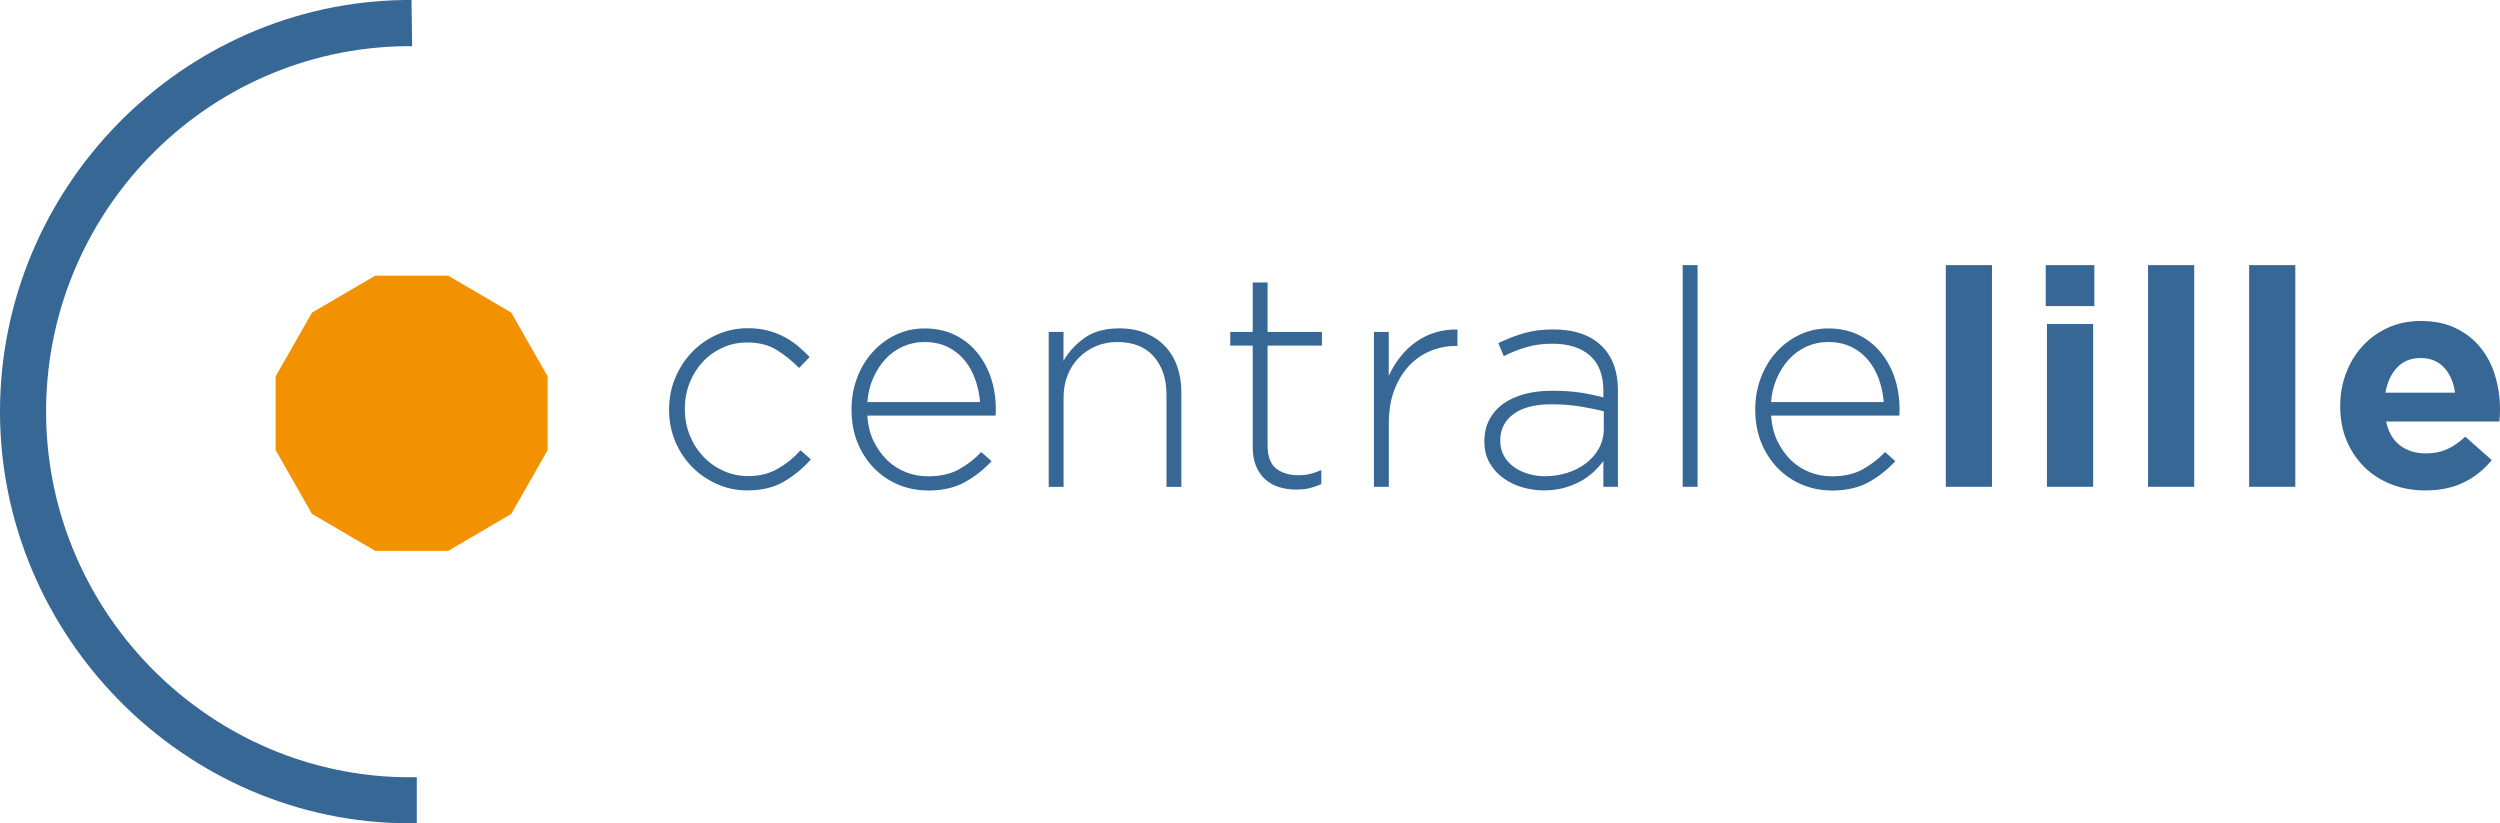 <?xml version="1.0" encoding="UTF-8"?>
<svg xmlns="http://www.w3.org/2000/svg" id="Calque_2" viewBox="0 0 369.72 121.76">
  <defs>
    <style>
      .cls-1 {
        fill: #f39200;
      }

      .cls-2 {
        fill: #376795;
      }
    </style>
  </defs>
  <g id="Couleur">
    <g id="Base">
      <g id="centrale">
        <path class="cls-2" d="M110.58,72.53c-1.65,0-3.18-.32-4.6-.97-1.42-.64-2.66-1.5-3.7-2.58-1.04-1.08-1.86-2.34-2.45-3.77-.59-1.44-.88-2.96-.88-4.58v-.09c0-1.62.29-3.14.88-4.58.59-1.44,1.4-2.71,2.45-3.82,1.04-1.11,2.28-1.98,3.7-2.63,1.42-.64,2.96-.97,4.6-.97,1.08,0,2.06.11,2.94.34.88.23,1.7.54,2.45.94.75.4,1.43.85,2.04,1.36.61.51,1.19,1.05,1.73,1.62l-1.57,1.62c-.99-1.02-2.08-1.9-3.28-2.65-1.2-.75-2.65-1.12-4.36-1.12-1.32,0-2.54.25-3.66.76-1.12.51-2.1,1.2-2.92,2.08-.82.88-1.48,1.92-1.95,3.11-.48,1.19-.72,2.47-.72,3.84v.09c0,1.37.25,2.66.74,3.87.49,1.21,1.17,2.26,2.02,3.15.85.89,1.85,1.59,2.99,2.1,1.14.51,2.36.76,3.68.76,1.62,0,3.06-.37,4.33-1.1,1.27-.73,2.39-1.64,3.35-2.72l1.53,1.35c-1.17,1.32-2.49,2.41-3.98,3.28-1.48.87-3.27,1.3-5.37,1.3"></path>
        <path class="cls-2" d="M144.93,59.46c-.09-1.17-.32-2.28-.7-3.34-.37-1.06-.9-2.01-1.57-2.83-.67-.82-1.5-1.48-2.49-1.97s-2.14-.74-3.46-.74c-1.14,0-2.2.23-3.19.67s-1.85,1.07-2.58,1.86c-.73.79-1.34,1.74-1.82,2.83-.48,1.09-.76,2.27-.85,3.52h16.66ZM137.16,72.53c-1.5,0-2.93-.28-4.29-.85-1.36-.57-2.56-1.38-3.59-2.42-1.03-1.05-1.85-2.31-2.45-3.77-.6-1.47-.9-3.1-.9-4.89v-.09c0-1.65.28-3.2.83-4.65.55-1.45,1.31-2.72,2.29-3.79.97-1.08,2.11-1.93,3.43-2.56,1.31-.63,2.75-.94,4.3-.94s3.06.31,4.35.92c1.28.61,2.38,1.46,3.29,2.54.91,1.08,1.61,2.34,2.11,3.79.49,1.45.74,3.03.74,4.74v.47c0,.11-.02.25-.05.43h-18.95c.09,1.43.4,2.7.94,3.8s1.21,2.04,2.02,2.82c.81.77,1.73,1.36,2.76,1.76,1.03.4,2.12.6,3.26.6,1.8,0,3.32-.34,4.56-1.03,1.24-.69,2.34-1.54,3.3-2.56l1.53,1.35c-1.17,1.26-2.49,2.3-3.98,3.12-1.48.82-3.32,1.23-5.5,1.23"></path>
        <path class="cls-2" d="M155.08,49.09h2.2v4.27c.78-1.35,1.83-2.48,3.14-3.41,1.32-.93,3.02-1.39,5.12-1.39,1.44,0,2.72.23,3.86.7,1.14.46,2.1,1.11,2.9,1.95.79.84,1.39,1.83,1.8,2.99.4,1.15.61,2.42.61,3.79v14.01h-2.2v-13.61c0-2.36-.63-4.26-1.89-5.68-1.26-1.42-3.05-2.13-5.39-2.13-1.14,0-2.19.2-3.14.61-.96.4-1.8.96-2.51,1.68-.72.72-1.28,1.58-1.68,2.58-.4,1-.61,2.1-.61,3.3v13.25h-2.2v-22.9Z"></path>
        <path class="cls-2" d="M191.68,72.4c-.9,0-1.74-.12-2.52-.36-.78-.24-1.46-.62-2.04-1.14-.58-.52-1.04-1.18-1.37-1.98-.33-.79-.49-1.73-.49-2.81v-15h-3.32v-2.02h3.32v-7.32h2.2v7.32h8.04v2.02h-8.04v14.74c0,1.64.43,2.79,1.28,3.45.85.66,1.95.98,3.3.98.57,0,1.11-.05,1.62-.17.51-.11,1.09-.31,1.75-.59v2.07c-.6.27-1.19.47-1.77.61-.58.14-1.23.2-1.95.2"></path>
        <path class="cls-2" d="M203.18,49.09h2.2v6.51c.45-1.02,1.02-1.96,1.71-2.83.69-.87,1.47-1.61,2.34-2.22.87-.61,1.82-1.08,2.85-1.39,1.03-.31,2.12-.46,3.26-.43v2.43h-.22c-1.32,0-2.57.25-3.77.74-1.2.49-2.25,1.23-3.17,2.2-.91.97-1.64,2.17-2.18,3.59s-.81,3.06-.81,4.92v9.38h-2.2v-22.9Z"></path>
        <path class="cls-2" d="M228.51,70.42c1.17,0,2.28-.17,3.32-.51,1.05-.34,1.97-.82,2.76-1.43.79-.61,1.42-1.35,1.89-2.21.46-.86.7-1.82.7-2.86v-2.59c-.96-.24-2.08-.47-3.37-.69-1.29-.22-2.76-.34-4.4-.34-2.43,0-4.29.49-5.59,1.45-1.3.97-1.95,2.26-1.95,3.87v.09c0,.84.18,1.57.54,2.21.36.64.84,1.19,1.46,1.63.61.45,1.32.79,2.13,1.03.81.24,1.65.36,2.51.36M228.37,72.53c-1.08,0-2.14-.15-3.19-.45-1.05-.3-1.99-.75-2.83-1.35-.84-.6-1.52-1.35-2.04-2.25-.52-.9-.79-1.94-.79-3.14v-.09c0-1.2.25-2.26.74-3.19.49-.93,1.17-1.71,2.04-2.34.87-.63,1.91-1.11,3.14-1.44,1.23-.33,2.59-.49,4.09-.49,1.62,0,3.01.09,4.18.27,1.17.18,2.3.42,3.41.72v-.98c0-2.32-.67-4.06-2-5.23-1.33-1.16-3.18-1.74-5.55-1.74-1.41,0-2.69.17-3.86.52-1.17.34-2.27.79-3.32,1.32l-.81-1.93c1.26-.61,2.53-1.1,3.82-1.47,1.29-.37,2.72-.55,4.31-.55,3.14,0,5.55.84,7.23,2.52,1.56,1.56,2.33,3.71,2.33,6.47v14.28h-2.15v-3.82c-.39.54-.86,1.07-1.42,1.59-.55.53-1.19.99-1.91,1.39-.72.4-1.53.73-2.45.99-.91.26-1.91.38-2.99.38"></path>
        <rect class="cls-2" x="248.85" y="39.21" width="2.2" height="32.78"></rect>
        <path class="cls-2" d="M278.58,59.46c-.09-1.17-.32-2.28-.7-3.34-.37-1.06-.9-2.01-1.57-2.83-.67-.82-1.5-1.48-2.49-1.97-.99-.49-2.14-.74-3.46-.74-1.14,0-2.2.23-3.19.67-.99.45-1.85,1.07-2.58,1.86-.73.79-1.34,1.74-1.82,2.83-.48,1.09-.76,2.27-.85,3.52h16.66ZM270.81,72.53c-1.5,0-2.93-.28-4.29-.85-1.36-.57-2.56-1.38-3.59-2.42-1.03-1.05-1.85-2.31-2.45-3.77-.6-1.47-.9-3.1-.9-4.89v-.09c0-1.65.28-3.2.83-4.65.55-1.45,1.31-2.72,2.29-3.79.97-1.08,2.11-1.93,3.43-2.56,1.31-.63,2.75-.94,4.3-.94s3.06.31,4.35.92c1.29.61,2.38,1.46,3.29,2.54.91,1.08,1.61,2.34,2.11,3.79.49,1.45.74,3.03.74,4.74v.47c0,.11-.01.25-.04.43h-18.95c.09,1.43.4,2.7.94,3.8s1.21,2.04,2.02,2.82c.81.77,1.73,1.36,2.76,1.76,1.03.4,2.12.6,3.26.6,1.8,0,3.32-.34,4.56-1.03,1.24-.69,2.34-1.54,3.3-2.56l1.53,1.35c-1.17,1.26-2.49,2.3-3.97,3.12-1.48.82-3.32,1.23-5.5,1.23"></path>
      </g>
      <rect class="cls-2" x="287.76" y="39.21" width="6.83" height="32.78"></rect>
      <path class="cls-2" d="M302.72,47.92h6.83v24.07h-6.83v-24.07ZM302.54,39.21h7.19v6.06h-7.19v-6.06Z"></path>
      <rect class="cls-2" x="317.67" y="39.21" width="6.83" height="32.78"></rect>
      <rect class="cls-2" x="332.62" y="39.21" width="6.83" height="32.78"></rect>
      <path class="cls-2" d="M363.07,58.07c-.21-1.53-.75-2.76-1.62-3.71-.87-.94-2.02-1.41-3.46-1.41s-2.6.46-3.48,1.39c-.88.93-1.46,2.17-1.73,3.73h10.28ZM358.67,72.53c-1.8,0-3.47-.3-5.01-.9-1.54-.6-2.88-1.45-4-2.56-1.12-1.11-2-2.42-2.63-3.93-.63-1.51-.94-3.19-.94-5.05v-.09c0-1.71.29-3.32.88-4.85.58-1.53,1.4-2.86,2.45-4,1.05-1.14,2.3-2.04,3.75-2.69,1.45-.66,3.06-.99,4.83-.99,2.01,0,3.74.36,5.21,1.08,1.47.72,2.69,1.68,3.66,2.9.97,1.21,1.69,2.6,2.15,4.18.46,1.57.7,3.21.7,4.92,0,.27,0,.56-.02.85-.01.3-.04.61-.07.94h-16.75c.33,1.56,1.01,2.73,2.04,3.52,1.03.79,2.31,1.19,3.84,1.19,1.14,0,2.16-.19,3.05-.58.9-.39,1.82-1.02,2.78-1.89l3.91,3.46c-1.14,1.41-2.51,2.51-4.13,3.3-1.62.79-3.52,1.19-5.7,1.19"></path>
      <path class="cls-2" d="M60.64,114.95c-29.3,0-53.44-23.94-53.82-53.37C6.44,31.77,30.27,7.21,59.95,6.83h1s-.09-6.83-.09-6.83h-1C26.85.44,0,27.75,0,60.88s27.2,60.88,60.64,60.88h1v-6.82h-1Z"></path>
      <polygon class="cls-1" points="40.76 55.66 46.15 46.22 55.49 40.77 66.27 40.77 75.6 46.22 80.99 55.66 80.99 66.57 75.6 76.01 66.27 81.47 55.49 81.47 46.15 76.01 40.76 66.57 40.76 55.66"></polygon>
    </g>
  </g>
</svg>

